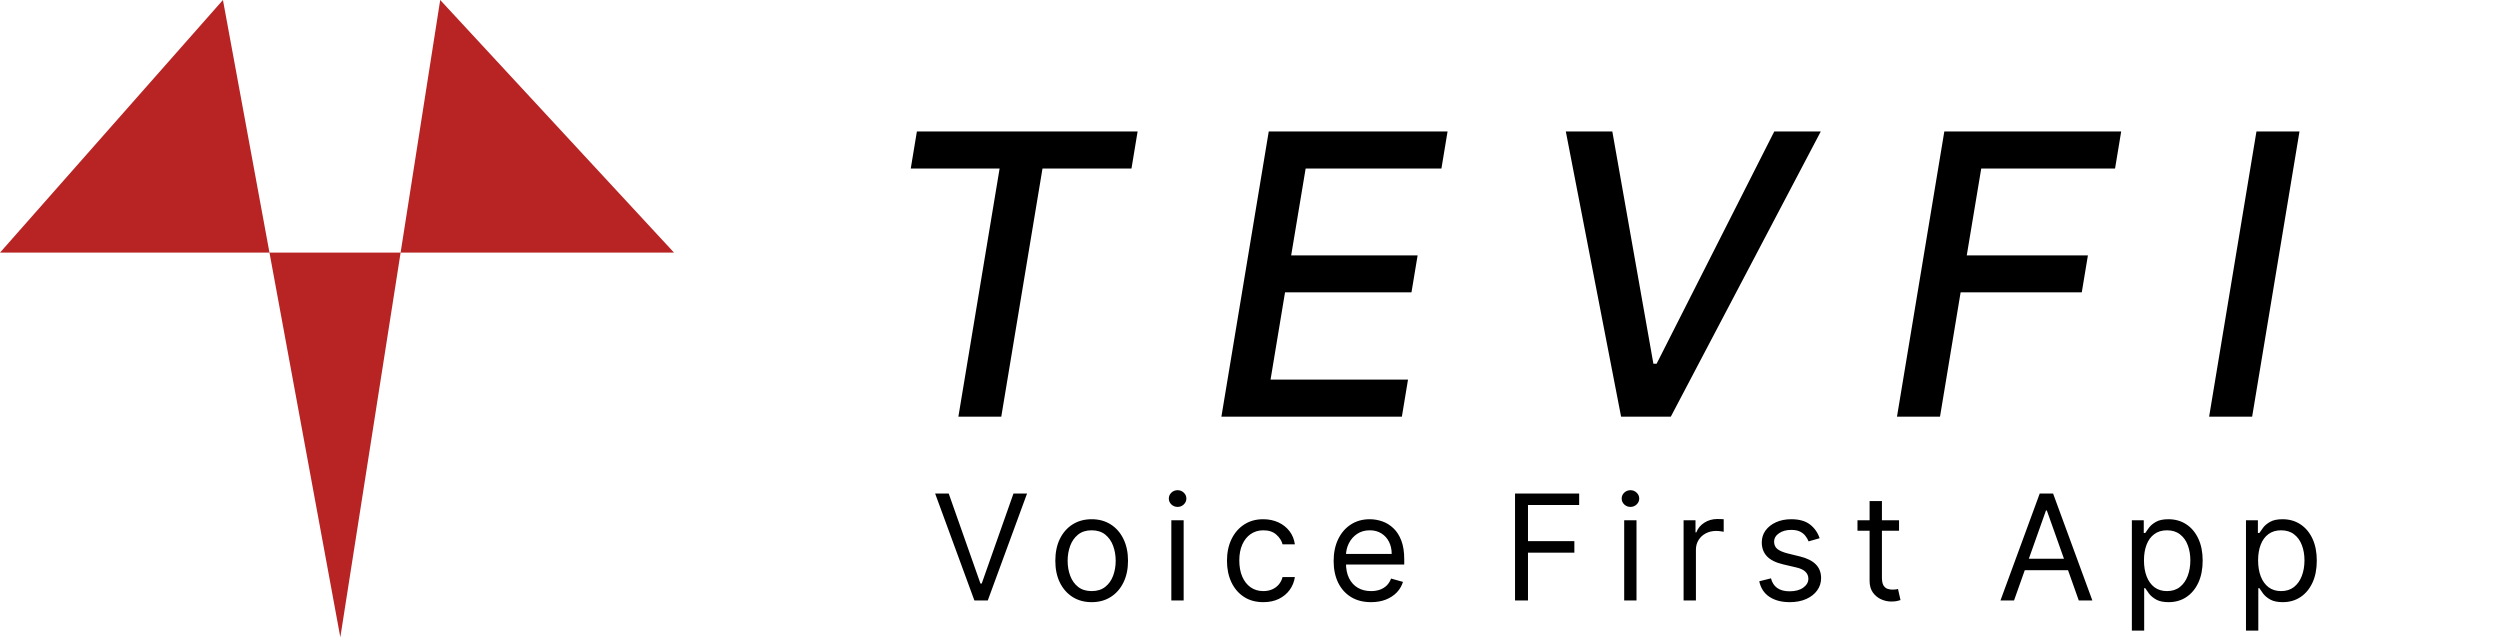 <svg width="204" height="52" viewBox="0 0 204 52" fill="none" xmlns="http://www.w3.org/2000/svg">
<path d="M77.415 40.273L80.006 47.619H80.108L82.699 40.273H83.807L80.602 49H79.511L76.307 40.273H77.415ZM89.079 49.136C88.489 49.136 87.97 48.996 87.524 48.715C87.081 48.433 86.734 48.04 86.484 47.534C86.237 47.028 86.114 46.438 86.114 45.761C86.114 45.08 86.237 44.484 86.484 43.976C86.734 43.467 87.081 43.072 87.524 42.791C87.97 42.51 88.489 42.369 89.079 42.369C89.671 42.369 90.188 42.51 90.631 42.791C91.077 43.072 91.423 43.467 91.671 43.976C91.921 44.484 92.046 45.08 92.046 45.761C92.046 46.438 91.921 47.028 91.671 47.534C91.423 48.04 91.077 48.433 90.631 48.715C90.188 48.996 89.671 49.136 89.079 49.136ZM89.079 48.233C89.528 48.233 89.898 48.118 90.188 47.888C90.477 47.658 90.692 47.355 90.831 46.98C90.97 46.605 91.04 46.199 91.04 45.761C91.04 45.324 90.97 44.916 90.831 44.538C90.692 44.16 90.477 43.855 90.188 43.622C89.898 43.389 89.528 43.273 89.079 43.273C88.631 43.273 88.261 43.389 87.972 43.622C87.682 43.855 87.467 44.16 87.328 44.538C87.189 44.916 87.119 45.324 87.119 45.761C87.119 46.199 87.189 46.605 87.328 46.98C87.467 47.355 87.682 47.658 87.972 47.888C88.261 48.118 88.631 48.233 89.079 48.233ZM95.581 49V42.455H96.586V49H95.581ZM96.092 41.364C95.896 41.364 95.727 41.297 95.585 41.163C95.446 41.03 95.376 40.869 95.376 40.682C95.376 40.494 95.446 40.334 95.585 40.2C95.727 40.067 95.896 40 96.092 40C96.288 40 96.456 40.067 96.595 40.2C96.737 40.334 96.808 40.494 96.808 40.682C96.808 40.869 96.737 41.03 96.595 41.163C96.456 41.297 96.288 41.364 96.092 41.364ZM103.087 49.136C102.474 49.136 101.945 48.992 101.502 48.702C101.059 48.412 100.718 48.013 100.479 47.504C100.241 46.996 100.121 46.415 100.121 45.761C100.121 45.097 100.244 44.51 100.488 44.001C100.735 43.49 101.079 43.091 101.519 42.804C101.962 42.514 102.479 42.369 103.07 42.369C103.531 42.369 103.945 42.455 104.315 42.625C104.684 42.795 104.987 43.034 105.222 43.341C105.458 43.648 105.604 44.006 105.661 44.415H104.656C104.579 44.117 104.408 43.852 104.144 43.622C103.883 43.389 103.531 43.273 103.087 43.273C102.695 43.273 102.352 43.375 102.056 43.58C101.763 43.781 101.535 44.067 101.37 44.436C101.208 44.803 101.127 45.233 101.127 45.727C101.127 46.233 101.207 46.673 101.366 47.048C101.528 47.423 101.755 47.715 102.048 47.922C102.343 48.129 102.69 48.233 103.087 48.233C103.349 48.233 103.586 48.188 103.799 48.097C104.012 48.006 104.192 47.875 104.34 47.705C104.488 47.534 104.593 47.33 104.656 47.091H105.661C105.604 47.477 105.464 47.825 105.239 48.135C105.018 48.442 104.724 48.686 104.357 48.868C103.994 49.047 103.57 49.136 103.087 49.136ZM111.876 49.136C111.245 49.136 110.701 48.997 110.244 48.719C109.789 48.438 109.438 48.045 109.191 47.543C108.947 47.037 108.825 46.449 108.825 45.778C108.825 45.108 108.947 44.517 109.191 44.006C109.438 43.492 109.782 43.091 110.222 42.804C110.665 42.514 111.183 42.369 111.773 42.369C112.114 42.369 112.451 42.426 112.783 42.54C113.116 42.653 113.418 42.838 113.691 43.094C113.964 43.347 114.181 43.682 114.343 44.099C114.505 44.517 114.586 45.031 114.586 45.642V46.068H109.54V45.199H113.563C113.563 44.83 113.489 44.5 113.342 44.21C113.197 43.92 112.989 43.692 112.719 43.524C112.452 43.356 112.137 43.273 111.773 43.273C111.373 43.273 111.026 43.372 110.734 43.571C110.444 43.767 110.221 44.023 110.065 44.338C109.908 44.653 109.83 44.992 109.83 45.352V45.932C109.83 46.426 109.915 46.845 110.086 47.189C110.259 47.53 110.499 47.79 110.806 47.969C111.113 48.145 111.469 48.233 111.876 48.233C112.14 48.233 112.379 48.196 112.592 48.122C112.808 48.045 112.994 47.932 113.15 47.781C113.306 47.628 113.427 47.438 113.512 47.21L114.484 47.483C114.381 47.812 114.21 48.102 113.968 48.352C113.727 48.599 113.428 48.793 113.073 48.932C112.718 49.068 112.319 49.136 111.876 49.136ZM123.627 49V40.273H128.86V41.21H124.684V44.159H128.468V45.097H124.684V49H123.627ZM132.534 49V42.455H133.539V49H132.534ZM133.045 41.364C132.849 41.364 132.68 41.297 132.538 41.163C132.399 41.03 132.329 40.869 132.329 40.682C132.329 40.494 132.399 40.334 132.538 40.2C132.68 40.067 132.849 40 133.045 40C133.241 40 133.409 40.067 133.548 40.2C133.69 40.334 133.761 40.494 133.761 40.682C133.761 40.869 133.69 41.03 133.548 41.163C133.409 41.297 133.241 41.364 133.045 41.364ZM137.381 49V42.455H138.353V43.443H138.421C138.54 43.119 138.756 42.856 139.069 42.655C139.381 42.453 139.734 42.352 140.126 42.352C140.2 42.352 140.292 42.354 140.403 42.356C140.513 42.359 140.597 42.364 140.654 42.369V43.392C140.62 43.383 140.542 43.371 140.42 43.354C140.3 43.334 140.174 43.324 140.04 43.324C139.722 43.324 139.438 43.391 139.188 43.524C138.941 43.655 138.745 43.837 138.6 44.07C138.458 44.3 138.387 44.562 138.387 44.858V49H137.381ZM148.483 43.92L147.579 44.176C147.522 44.026 147.439 43.879 147.328 43.737C147.22 43.592 147.072 43.473 146.885 43.379C146.697 43.285 146.457 43.239 146.164 43.239C145.764 43.239 145.43 43.331 145.163 43.516C144.899 43.697 144.767 43.929 144.767 44.21C144.767 44.46 144.858 44.658 145.039 44.803C145.221 44.947 145.505 45.068 145.892 45.165L146.863 45.403C147.449 45.545 147.885 45.763 148.172 46.055C148.458 46.345 148.602 46.719 148.602 47.176C148.602 47.551 148.494 47.886 148.278 48.182C148.065 48.477 147.767 48.71 147.383 48.881C147 49.051 146.554 49.136 146.045 49.136C145.377 49.136 144.825 48.992 144.387 48.702C143.95 48.412 143.673 47.989 143.556 47.432L144.511 47.193C144.602 47.545 144.774 47.81 145.027 47.986C145.282 48.162 145.616 48.25 146.028 48.25C146.497 48.25 146.869 48.151 147.145 47.952C147.423 47.75 147.562 47.508 147.562 47.227C147.562 47 147.483 46.81 147.324 46.656C147.164 46.5 146.92 46.383 146.591 46.307L145.5 46.051C144.9 45.909 144.46 45.689 144.179 45.391C143.9 45.09 143.761 44.713 143.761 44.261C143.761 43.892 143.865 43.565 144.072 43.281C144.282 42.997 144.568 42.774 144.929 42.612C145.292 42.45 145.704 42.369 146.164 42.369C146.812 42.369 147.321 42.511 147.69 42.795C148.062 43.08 148.326 43.455 148.483 43.92ZM154.962 42.455V43.307H151.57V42.455H154.962ZM152.559 40.886H153.565V47.125C153.565 47.409 153.606 47.622 153.688 47.764C153.773 47.903 153.881 47.997 154.012 48.045C154.146 48.091 154.286 48.114 154.434 48.114C154.545 48.114 154.636 48.108 154.707 48.097C154.778 48.082 154.835 48.071 154.877 48.062L155.082 48.966C155.013 48.992 154.918 49.017 154.796 49.043C154.674 49.071 154.519 49.085 154.332 49.085C154.048 49.085 153.769 49.024 153.496 48.902C153.227 48.78 153.002 48.594 152.823 48.344C152.647 48.094 152.559 47.778 152.559 47.398V40.886ZM164.344 49H163.237L166.441 40.273H167.532L170.737 49H169.629L167.021 41.653H166.952L164.344 49ZM164.754 45.591H169.219V46.528H164.754V45.591ZM173.96 51.455V42.455H174.931V43.494H175.05C175.124 43.381 175.227 43.236 175.357 43.06C175.491 42.881 175.681 42.722 175.928 42.582C176.178 42.44 176.516 42.369 176.942 42.369C177.494 42.369 177.979 42.507 178.4 42.783C178.82 43.058 179.148 43.449 179.384 43.955C179.62 44.46 179.738 45.057 179.738 45.744C179.738 46.438 179.62 47.038 179.384 47.547C179.148 48.053 178.822 48.445 178.404 48.723C177.987 48.999 177.505 49.136 176.96 49.136C176.539 49.136 176.202 49.067 175.95 48.928C175.697 48.785 175.502 48.625 175.366 48.446C175.229 48.264 175.124 48.114 175.05 47.994H174.965V51.455H173.96ZM174.948 45.727C174.948 46.222 175.021 46.658 175.165 47.035C175.31 47.41 175.522 47.705 175.8 47.918C176.079 48.128 176.42 48.233 176.823 48.233C177.244 48.233 177.594 48.122 177.876 47.901C178.16 47.676 178.373 47.375 178.515 46.997C178.66 46.617 178.732 46.193 178.732 45.727C178.732 45.267 178.661 44.852 178.519 44.483C178.38 44.111 178.168 43.817 177.884 43.601C177.603 43.382 177.249 43.273 176.823 43.273C176.414 43.273 176.07 43.376 175.792 43.584C175.513 43.788 175.303 44.075 175.161 44.445C175.019 44.811 174.948 45.239 174.948 45.727ZM183.272 51.455V42.455H184.244V43.494H184.363C184.437 43.381 184.539 43.236 184.67 43.06C184.803 42.881 184.994 42.722 185.241 42.582C185.491 42.44 185.829 42.369 186.255 42.369C186.806 42.369 187.292 42.507 187.712 42.783C188.133 43.058 188.461 43.449 188.697 43.955C188.933 44.46 189.05 45.057 189.05 45.744C189.05 46.438 188.933 47.038 188.697 47.547C188.461 48.053 188.134 48.445 187.717 48.723C187.299 48.999 186.817 49.136 186.272 49.136C185.852 49.136 185.515 49.067 185.262 48.928C185.009 48.785 184.815 48.625 184.678 48.446C184.542 48.264 184.437 48.114 184.363 47.994H184.278V51.455H183.272ZM184.261 45.727C184.261 46.222 184.333 46.658 184.478 47.035C184.623 47.41 184.835 47.705 185.113 47.918C185.391 48.128 185.732 48.233 186.136 48.233C186.556 48.233 186.907 48.122 187.188 47.901C187.472 47.676 187.685 47.375 187.827 46.997C187.972 46.617 188.045 46.193 188.045 45.727C188.045 45.267 187.974 44.852 187.832 44.483C187.692 44.111 187.481 43.817 187.197 43.601C186.915 43.382 186.562 43.273 186.136 43.273C185.727 43.273 185.383 43.376 185.104 43.584C184.826 43.788 184.616 44.075 184.474 44.445C184.332 44.811 184.261 45.239 184.261 45.727Z" fill="black"/>
<path d="M27.77 52L18.192 -5.96814e-07L4.88542e-06 20.613L27.77 20.613L55 20.613L35.921 -2.14676e-06L27.77 52Z" fill="#B82323"/>
<path d="M74.318 13.75L74.818 10.727H92.829L92.329 13.75H85.068L81.704 34H78.204L81.568 13.75H74.318ZM99.666 34L103.53 10.727H118.121L117.621 13.75H106.541L105.359 20.841H115.677L115.177 23.852H104.859L103.677 30.977H114.893L114.393 34H99.666ZM131.565 10.727L134.917 29.682H135.179L144.781 10.727H148.576L136.338 34H132.281L127.77 10.727H131.565ZM154.794 34L158.657 10.727H173.089L172.589 13.75H161.669L160.487 20.841H170.373L169.873 23.852H159.987L158.305 34H154.794ZM187.639 10.727L183.775 34H180.264L184.127 10.727H187.639Z" fill="black"/>
</svg>
